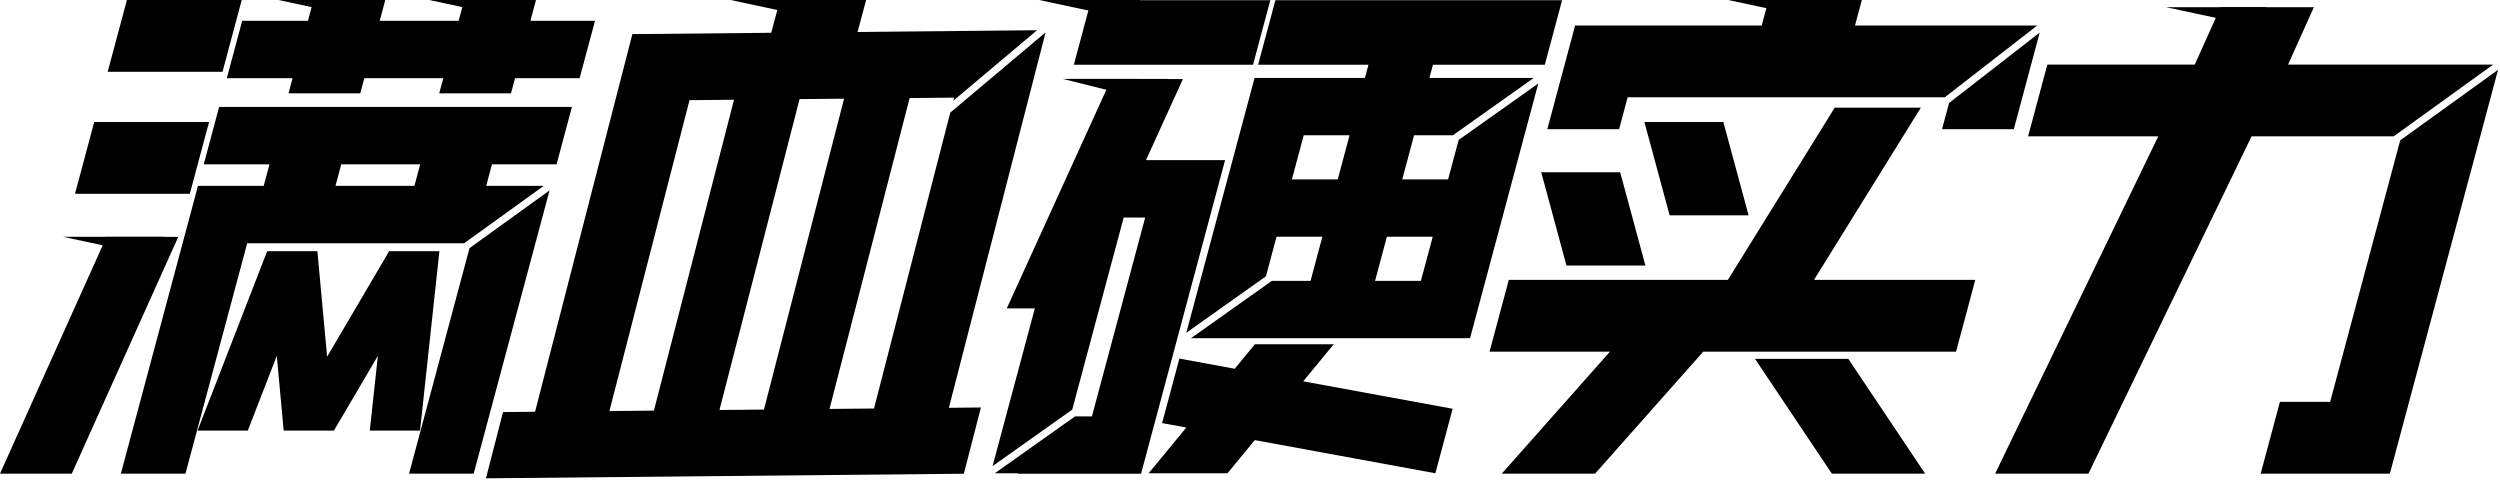 <?xml version="1.0" encoding="UTF-8"?>
<svg width="602px" height="116px" viewBox="0 0 602 116" version="1.1" xmlns="http://www.w3.org/2000/svg" xmlns:xlink="http://www.w3.org/1999/xlink">
    <title>1</title>
    <g id="页面-1" stroke="none" stroke-width="1" fill="none" fill-rule="evenodd">
        <g id="iQOO-Z5" transform="translate(-659, -1412)" fill="#000000">
            <g id="编组-19" transform="translate(0, 950)">
                <g id="1" transform="translate(659, 462)">
                    <polygon id="Fill-1" points="187.824 0.001 185.046 10.369 205.784 10.369 208.562 0.001"></polygon>
                    <polyline id="Fill-2" points="281.353 24.194 281.353 19.009 257.159 19.009"></polyline>
                    <polygon id="Fill-3" points="416.149 0.001 440.343 5.185 440.343 0.001"></polygon>
                    <polyline id="Fill-4" points="545.76 6.913 545.76 1.728 521.567 1.728"></polyline>
                    <polygon id="Fill-5" points="250.246 0.001 274.441 5.185 274.441 0.001"></polygon>
                    <polygon id="Fill-6" points="175.936 0.001 200.131 5.185 200.131 0.001"></polygon>
                    <polygon id="Fill-7" points="103.354 0.001 127.548 5.185 127.548 0.001"></polygon>
                    <polyline id="Fill-8" points="39.412 62.214 39.412 57.029 15.218 57.029"></polyline>
                    <polygon id="Fill-9" points="67.063 0.001 91.257 5.185 91.257 0.001"></polygon>
                    <path d="M111.784,0.001 L110.445,5.006 L91.434,5.006 L92.775,0.001 L75.493,0.001 L74.153,5.006 L58.322,5.006 L54.618,18.831 L70.448,18.831 L69.475,22.467 L86.755,22.467 L87.73,18.831 L106.74,18.831 L105.766,22.467 L123.046,22.467 L124.02,18.831 L139.573,18.831 L143.279,5.006 L127.725,5.006 L129.066,0.001 L111.784,0.001 Z M30.562,0.001 L25.931,17.282 L53.581,17.282 L58.212,0.001 L30.562,0.001 Z M52.767,25.745 L49.062,39.569 L64.891,39.569 L63.502,44.754 L47.672,44.754 L29.102,114.059 L44.656,114.059 L59.522,58.579 L111.76,58.579 L130.935,44.754 L117.075,44.754 L118.465,39.569 L134.018,39.569 L137.721,25.745 L52.767,25.745 Z M82.172,39.569 L101.183,39.569 L99.793,44.754 L80.784,44.754 L82.172,39.569 Z M22.689,29.379 L18.059,46.661 L45.711,46.661 L50.34,29.379 L22.689,29.379 Z M113.058,59.748 L98.505,114.059 L114.058,114.059 L132.335,45.848 L113.058,59.748 Z M25.649,57.03 L-0.001,114.059 L17.282,114.059 L42.931,57.03 L25.649,57.03 Z M93.712,60.485 L78.769,85.9 L76.43,60.485 L64.332,60.485 L47.572,103.689 L59.669,103.689 L66.653,85.687 L68.309,103.689 L80.406,103.689 L90.99,85.687 L89.047,103.689 L101.144,103.689 L105.808,60.485 L93.712,60.485 Z" id="Fill-10"></path>
                    <path d="M425.865,0.001 L424.22,6.141 L379.288,6.141 L372.598,31.108 L389.879,31.108 L391.939,23.422 L468.316,23.422 L490.564,6.141 L446.687,6.141 L448.331,0.001 L425.865,0.001 Z M469.336,24.8 L467.646,31.108 L484.928,31.108 L491.16,7.848 L469.336,24.8 Z M441.8,25.923 L416.074,67.398 L363.318,67.398 L358.687,84.68 L387.678,84.68 L361.619,114.059 L384.085,114.059 L410.144,84.68 L471.017,84.68 L475.648,67.398 L436.812,67.398 L462.538,25.923 L441.8,25.923 Z M395.971,29.379 L402.048,51.845 L421.058,51.845 L414.98,29.379 L395.971,29.379 Z M371.128,41.477 L377.205,63.942 L396.215,63.942 L390.138,41.477 L371.128,41.477 Z M422.601,86.408 L441.114,114.059 L463.58,114.059 L445.067,86.408 L422.601,86.408 Z" id="Fill-11"></path>
                    <path d="M534.719,1.729 L528.501,15.554 L492.996,15.554 L488.365,32.835 L519.709,32.835 L480.426,114.059 L502.892,114.059 L542.175,32.835 L576.385,32.835 L600.355,15.554 L550.968,15.554 L557.185,1.729 L534.719,1.729 Z M577.971,33.795 L561.095,96.777 L548.998,96.777 L544.368,114.059 L575.475,114.059 L601.533,16.808 L577.971,33.795 Z" id="Fill-12"></path>
                    <path d="M205.548,7.705 L186.232,7.889 L152.274,8.216 L128.841,99.151 L121.128,99.227 L117.017,115.178 L232.093,114.073 L236.203,98.123 L228.489,98.195 L251.783,7.798 L228.823,27.119 L210.462,98.368 L199.748,98.472 L219.038,23.613 L229.753,23.509 L229.564,24.245 L249.724,7.28 L205.548,7.705 Z M192.537,23.866 L203.251,23.765 L183.961,98.623 L173.246,98.725 L192.537,23.866 Z M166.035,24.122 L176.75,24.017 L157.459,98.877 L146.745,98.98 L166.035,24.122 Z" id="Fill-13"></path>
                    <polygon id="Fill-14" points="274.314 19.009 255.96 19.009 273.219 23.323"></polygon>
                    <polygon id="Fill-15" points="255.96 0.024 273.219 4.339 274.315 0.024"></polygon>
                    <path d="M307.118,0.049 L302.955,15.584 L329.527,15.584 L328.675,18.762 L302.103,18.762 L285.659,80.131 L304.836,66.537 L307.39,57.006 L318.427,57.006 L315.58,67.635 L306.259,67.635 L286.781,81.443 L353.985,81.443 L370.422,20.098 L351.246,33.692 L348.699,43.199 L337.661,43.199 L340.509,32.57 L349.858,32.57 L369.337,18.762 L344.209,18.762 L345.06,15.584 L371.994,15.584 L376.156,0.049 L307.118,0.049 Z M313.937,32.57 L324.975,32.57 L322.127,43.199 L311.09,43.199 L313.937,32.57 Z M333.96,57.006 L344.999,57.006 L342.151,67.635 L331.113,67.635 L333.96,57.006 Z M262.744,0.049 L258.582,15.584 L301.731,15.584 L305.893,0.049 L262.744,0.049 Z M267.585,19.035 L242.43,74.266 L249.188,74.266 L239.013,112.236 L258.19,98.642 L270.587,52.374 L275.765,52.374 L262.93,100.274 L258.858,100.274 L239.549,113.962 L245.166,113.962 L245.134,114.082 L274.764,114.082 L294.998,38.567 L275.948,38.567 L284.844,19.035 L267.585,19.035 Z M302.179,82.895 L297.321,88.794 L283.994,86.347 L279.832,101.881 L285.663,102.951 L276.595,113.962 L295.58,113.962 L302.154,105.979 L345.633,113.962 L349.795,98.429 L313.813,91.823 L321.164,82.895 L302.179,82.895 Z" id="Fill-16"></path>
                </g>
            </g>
        </g>
    </g>
</svg>